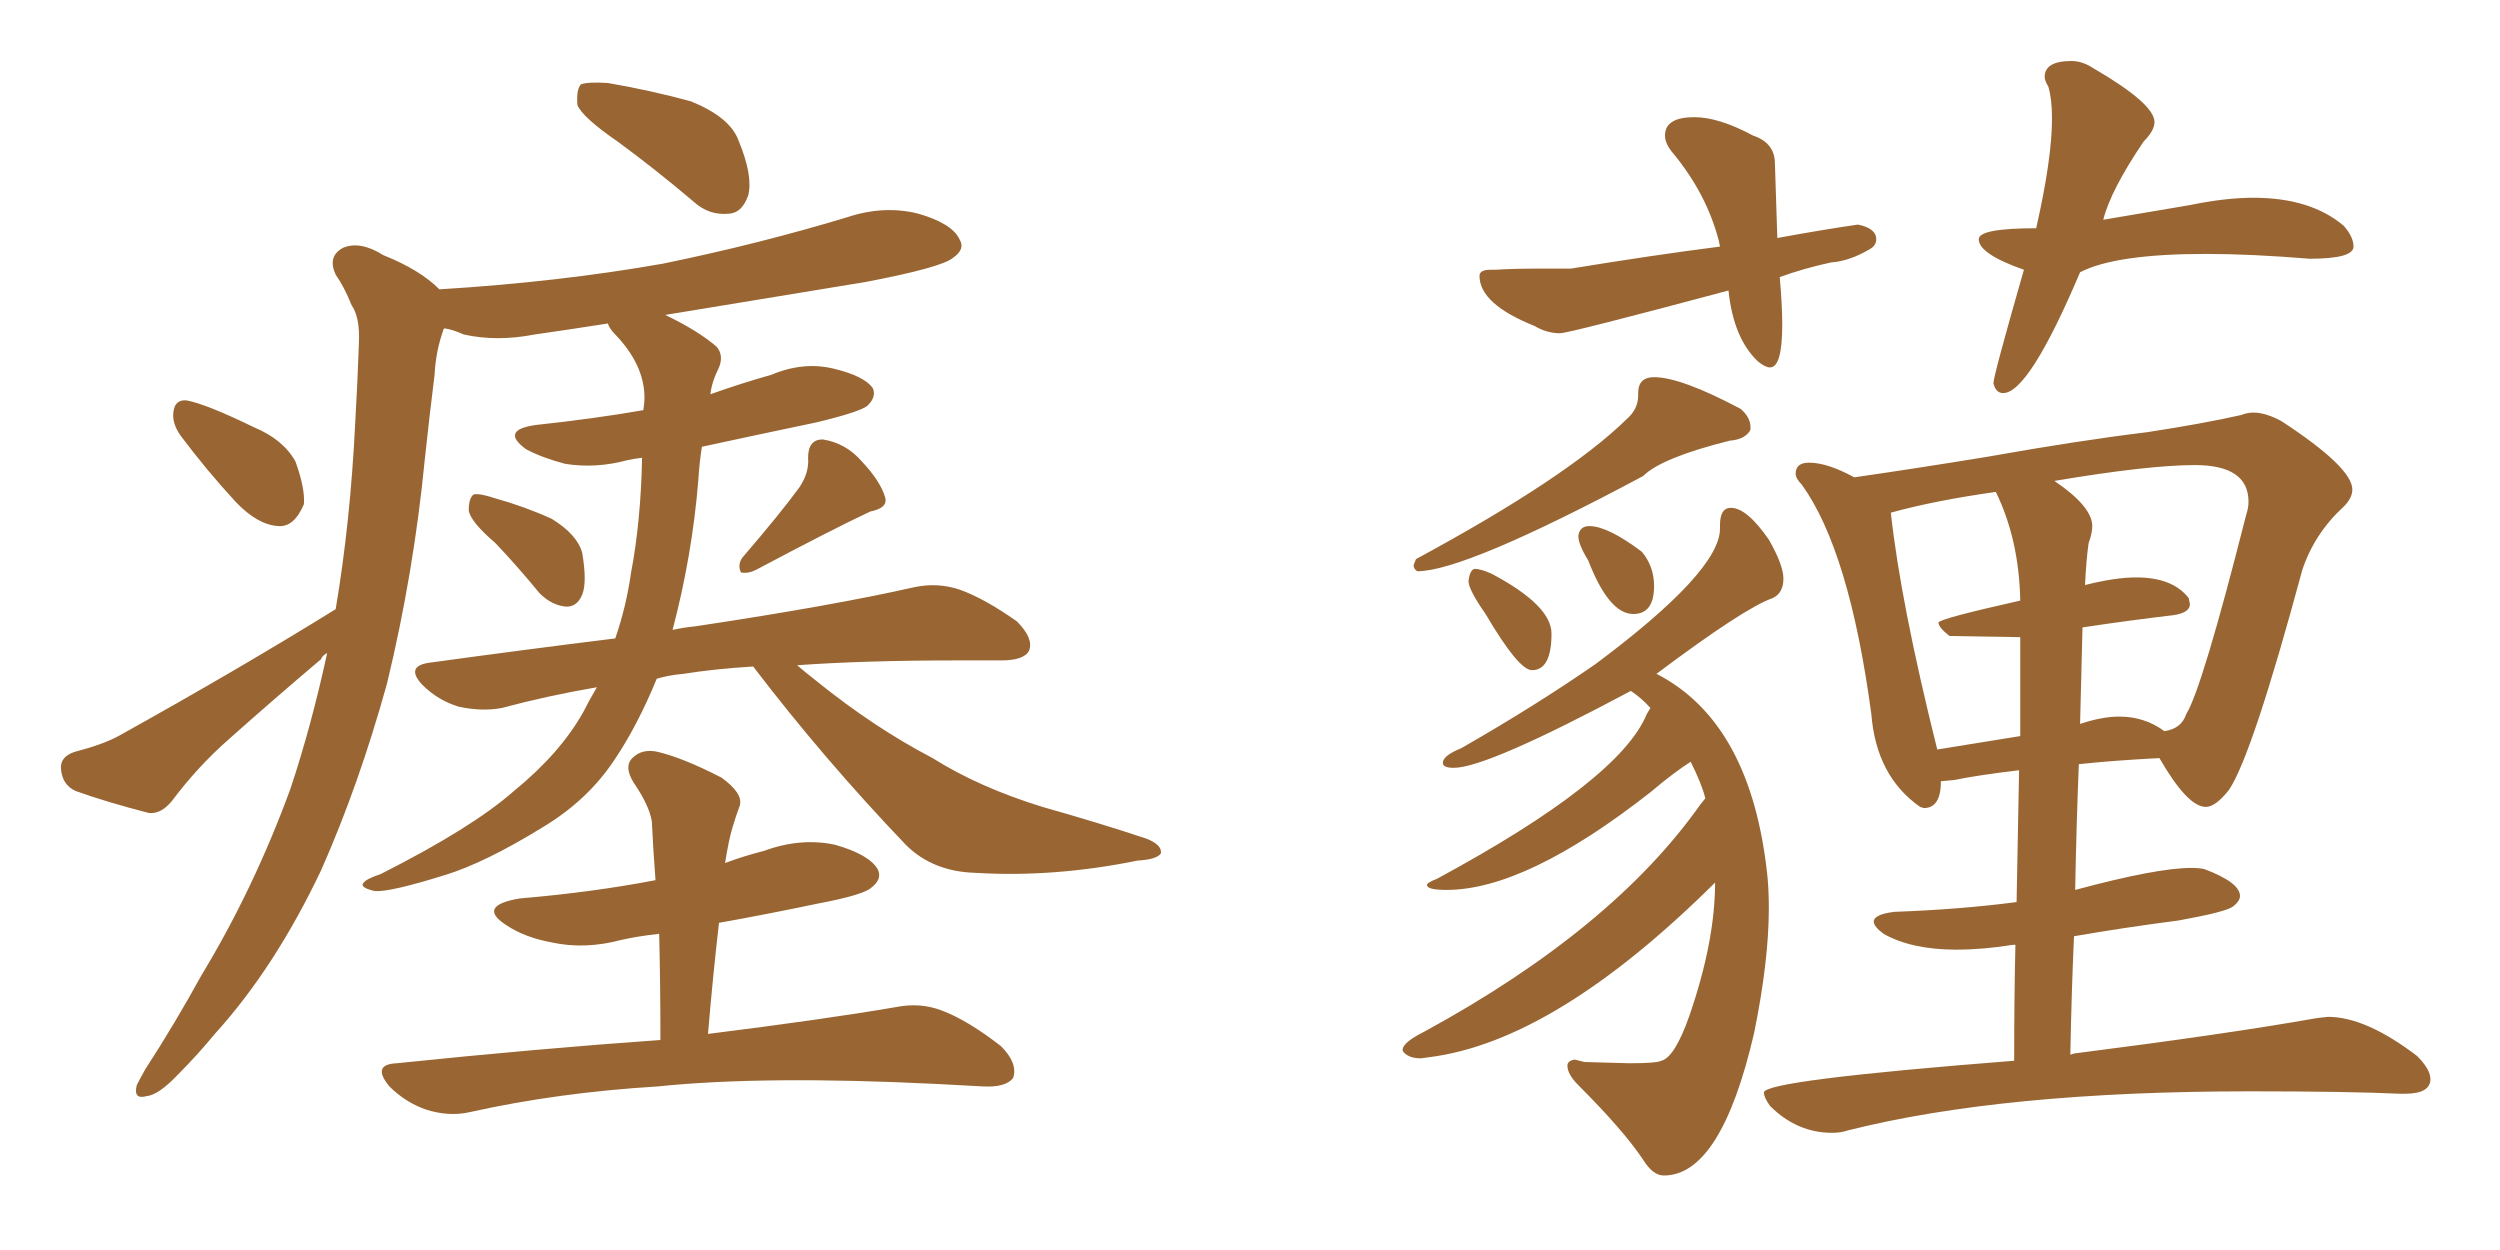 <svg xmlns="http://www.w3.org/2000/svg" xmlns:xlink="http://www.w3.org/1999/xlink" width="300" height="150"><path fill="#996633" padding="10" d="M74.12 16.99L74.12 16.99Q69.87 14.06 69.29 12.60L69.29 12.60Q69.14 10.69 69.73 10.11L69.73 10.11Q70.61 9.81 72.95 9.96L72.95 9.96Q78.08 10.84 82.91 12.16L82.91 12.16Q87.60 14.06 88.62 16.85L88.62 16.85Q90.38 21.09 89.79 23.44L89.79 23.44Q89.06 25.49 87.60 25.63L87.60 25.63Q85.11 25.93 83.20 24.17L83.20 24.17Q78.52 20.21 74.12 16.99ZM21.68 52.29L21.68 52.29Q20.65 50.83 20.80 49.51L20.80 49.51Q20.95 47.90 22.41 48.05L22.41 48.05Q24.76 48.49 30.47 51.27L30.47 51.27Q33.98 52.73 35.45 55.37L35.45 55.37Q36.62 58.59 36.47 60.50L36.47 60.50Q35.30 63.28 33.40 63.13L33.40 63.13Q30.91 62.99 28.27 60.21L28.27 60.21Q24.76 56.40 21.68 52.29ZM59.47 65.19L59.47 65.19Q56.40 62.55 56.25 61.23L56.25 61.23Q56.25 59.77 56.84 59.33L56.84 59.33Q57.57 59.18 59.33 59.77L59.33 59.77Q62.99 60.79 66.21 62.26L66.21 62.26Q69.29 64.16 69.87 66.36L69.87 66.36Q70.46 69.87 69.87 71.34L69.87 71.34Q69.29 72.80 67.97 72.80L67.97 72.80Q66.21 72.66 64.75 71.19L64.75 71.19Q62.11 67.97 59.47 65.19ZM95.95 58.45L95.95 58.45Q97.12 56.69 96.97 54.93L96.97 54.93Q96.97 52.73 98.73 52.73L98.73 52.73Q101.51 53.17 103.42 55.37L103.42 55.37Q105.62 57.71 106.20 59.62L106.20 59.62Q106.64 60.94 104.44 61.38L104.44 61.38Q100.05 63.43 90.67 68.41L90.67 68.41Q89.79 68.85 88.92 68.70L88.92 68.70Q88.48 67.82 89.06 66.94L89.06 66.94Q93.60 61.67 95.95 58.45ZM71.63 82.47L71.63 82.47Q65.63 83.50 60.21 84.96L60.21 84.96Q57.86 85.40 55.08 84.81L55.08 84.81Q52.59 84.08 50.68 82.18L50.68 82.18Q48.63 79.98 51.42 79.54L51.42 79.54Q63.13 77.93 73.83 76.61L73.83 76.61Q75.15 72.80 75.73 68.70L75.73 68.70Q76.90 62.55 77.05 54.93L77.05 54.93Q75.88 55.08 75.29 55.22L75.29 55.22Q71.48 56.25 67.82 55.66L67.82 55.66Q65.04 54.93 63.13 53.91L63.13 53.91Q59.91 51.56 64.45 50.98L64.45 50.98Q71.34 50.24 77.20 49.22L77.20 49.22Q77.34 48.34 77.34 47.75L77.34 47.75Q77.34 43.80 73.83 40.14L73.83 40.14Q73.10 39.40 72.95 38.82L72.95 38.82Q68.26 39.55 64.16 40.14L64.16 40.14Q59.62 41.02 55.66 40.14L55.66 40.14Q54.35 39.55 53.32 39.40L53.32 39.40Q53.17 39.55 53.17 39.70L53.17 39.70Q52.29 42.19 52.15 44.97L52.15 44.97Q51.56 49.66 50.98 55.08L50.98 55.08Q49.66 68.70 46.44 82.03L46.44 82.03Q43.07 94.19 38.53 104.44L38.53 104.44Q32.96 116.16 25.78 124.07L25.78 124.07Q23.73 126.56 21.39 128.91L21.39 128.91Q19.04 131.40 17.58 131.54L17.58 131.54Q15.97 131.98 16.41 130.22L16.41 130.22Q16.85 129.35 17.43 128.32L17.43 128.32Q20.95 122.90 24.17 117.04L24.17 117.04Q30.47 106.64 34.86 94.63L34.86 94.63Q37.35 87.16 39.26 78.37L39.26 78.37Q38.67 78.66 38.53 79.10L38.53 79.10Q32.81 83.94 27.39 88.77L27.39 88.77Q23.73 91.99 20.65 96.09L20.65 96.09Q19.34 97.71 17.87 97.56L17.87 97.56Q12.74 96.24 9.08 94.92L9.08 94.92Q7.47 94.19 7.32 92.29L7.32 92.29Q7.18 90.82 8.94 90.23L8.94 90.23Q12.30 89.36 14.21 88.33L14.21 88.33Q28.71 80.27 40.28 73.10L40.28 73.10Q42.04 62.70 42.63 50.68L42.63 50.68Q42.92 45.56 43.07 41.16L43.07 41.16Q43.21 38.09 42.19 36.62L42.19 36.62Q41.31 34.42 40.28 32.96L40.28 32.96Q39.26 30.76 41.16 29.74L41.16 29.74Q43.21 28.86 46.00 30.62L46.00 30.62Q50.39 32.37 52.73 34.72L52.73 34.72Q67.09 33.84 79.54 31.64L79.54 31.64Q90.97 29.30 101.66 26.07L101.66 26.07Q106.05 24.61 110.16 25.63L110.16 25.63Q114.26 26.81 115.14 28.71L115.14 28.71Q115.87 29.88 114.40 30.91L114.40 30.91Q113.09 32.08 103.86 33.84L103.86 33.84Q91.41 35.89 79.83 37.79L79.83 37.79Q83.79 39.70 85.99 41.60L85.99 41.60Q86.87 42.63 86.28 44.09L86.28 44.09Q85.40 45.85 85.25 47.31L85.25 47.31Q88.92 46.00 92.58 44.97L92.58 44.97Q96.39 43.36 100.05 44.24L100.05 44.24Q103.71 45.12 104.74 46.58L104.74 46.58Q105.18 47.61 104.15 48.63L104.15 48.63Q103.42 49.37 98.00 50.68L98.00 50.68Q90.97 52.15 84.23 53.61L84.23 53.61Q83.94 55.37 83.79 57.71L83.79 57.71Q83.06 66.65 80.71 75.59L80.71 75.59Q82.03 75.29 83.50 75.15L83.50 75.15Q100.05 72.66 109.72 70.46L109.72 70.46Q112.50 69.87 115.14 70.75L115.14 70.75Q118.07 71.78 122.02 74.56L122.02 74.56Q124.07 76.61 123.49 78.08L123.49 78.08Q122.90 79.25 120.12 79.25L120.12 79.25Q117.63 79.25 114.84 79.25L114.84 79.25Q103.71 79.25 95.65 79.83L95.65 79.83Q96.68 80.71 98.00 81.74L98.00 81.74Q104.88 87.30 111.91 90.97L111.91 90.97Q117.48 94.48 125.10 96.83L125.10 96.83Q131.84 98.73 137.55 100.63L137.55 100.63Q139.45 101.37 139.31 102.39L139.31 102.39Q138.87 103.13 136.52 103.27L136.52 103.27Q126.42 105.32 117.04 104.74L117.04 104.74Q111.91 104.59 108.69 101.37L108.69 101.37Q98.88 91.11 90.38 79.98L90.38 79.98Q85.69 80.27 82.03 80.86L82.03 80.86Q80.27 81.01 78.81 81.45L78.81 81.45Q76.46 87.16 73.68 91.26L73.68 91.26Q70.46 96.09 65.04 99.32L65.04 99.32Q58.15 103.56 53.32 105.03L53.32 105.03Q46.73 107.08 44.97 106.93L44.97 106.93Q43.07 106.49 43.65 105.91L43.65 105.91Q43.95 105.47 45.70 104.88L45.70 104.88Q56.69 99.32 61.67 94.92L61.67 94.92Q67.24 90.38 70.02 85.40L70.02 85.40Q70.75 83.94 71.63 82.47ZM79.25 124.80L79.25 124.80L79.25 124.80Q79.25 117.92 79.10 112.06L79.10 112.06Q76.46 112.35 74.56 112.79L74.56 112.79Q70.17 113.96 66.21 113.09L66.21 113.09Q62.99 112.50 60.79 111.04L60.79 111.04Q57.13 108.69 62.40 107.81L62.40 107.81Q71.04 107.08 78.66 105.62L78.66 105.62Q78.37 101.81 78.22 98.58L78.22 98.58Q77.93 96.68 76.03 93.90L76.03 93.90Q74.85 91.99 75.88 90.97L75.88 90.97Q77.05 89.79 78.96 90.23L78.96 90.23Q82.03 90.97 86.57 93.31L86.57 93.31Q89.21 95.21 88.77 96.68L88.77 96.68Q88.33 97.85 87.89 99.32L87.89 99.32Q87.45 100.78 87.01 103.56L87.01 103.56Q89.36 102.69 91.70 102.10L91.70 102.10Q96.09 100.49 100.20 101.37L100.20 101.37Q104.30 102.54 105.32 104.30L105.32 104.30Q105.91 105.47 104.59 106.49L104.59 106.49Q103.71 107.37 98.29 108.40L98.29 108.40Q91.99 109.72 86.28 110.74L86.28 110.74Q85.55 117.04 84.96 124.07L84.96 124.07Q99.02 122.31 107.52 120.85L107.52 120.85Q110.45 120.26 113.09 121.29L113.09 121.29Q116.16 122.46 120.12 125.54L120.12 125.54Q122.17 127.59 121.58 129.35L121.58 129.35Q120.70 130.52 117.92 130.37L117.92 130.37Q115.28 130.22 112.50 130.08L112.50 130.08Q91.70 129.05 78.96 130.37L78.96 130.37Q66.94 131.10 56.40 133.45L56.40 133.45Q53.91 134.03 51.12 133.15L51.12 133.15Q48.63 132.28 46.73 130.37L46.73 130.37Q44.53 127.73 47.61 127.59L47.61 127.59Q64.60 125.83 79.25 124.80ZM212.40 44.09L212.40 44.09Q213.87 44.09 213.87 38.96L213.87 38.96Q213.87 36.62 213.57 33.25L213.57 33.25Q216.36 32.23 219.73 31.49L219.73 31.49Q221.92 31.35 224.41 29.88L224.41 29.88Q225.15 29.44 225.15 28.71L225.15 28.71Q225.15 27.39 222.95 26.95L222.95 26.95Q218.85 27.54 213.28 28.56L213.28 28.56L212.99 19.63Q212.99 17.14 210.35 16.26L210.35 16.26Q206.25 14.06 203.32 14.06L203.32 14.06Q199.80 14.06 199.80 16.26L199.80 16.26Q199.80 17.29 200.83 18.46L200.83 18.46Q204.79 23.29 206.25 28.86L206.25 28.86L206.40 29.59Q198.34 30.62 188.53 32.23L188.53 32.23L184.86 32.23Q181.64 32.23 179.44 32.37L179.44 32.37L178.86 32.37Q177.54 32.37 177.54 33.11L177.54 33.11Q177.54 36.47 184.13 39.11L184.13 39.11Q185.60 39.99 187.21 39.99L187.21 39.99Q188.23 39.99 207.42 34.86L207.42 34.86Q208.01 40.58 210.94 43.36L210.94 43.36Q211.82 44.09 212.40 44.09ZM240.38 47.17L240.38 47.17Q243.46 47.17 249.61 32.67L249.61 32.67Q253.86 30.47 264.70 30.47L264.70 30.47Q270.12 30.47 277.15 31.05L277.15 31.05Q282.42 31.05 282.42 29.59L282.42 29.59Q282.42 28.42 281.25 27.10L281.25 27.10Q277.29 23.73 270.41 23.73L270.41 23.73Q267.04 23.73 262.79 24.61L262.79 24.61L252.39 26.37Q253.27 22.85 257.23 16.99L257.23 16.99Q258.54 15.67 258.54 14.65L258.54 14.65Q258.54 12.45 251.22 8.20L251.22 8.20Q249.90 7.32 248.58 7.32L248.58 7.32Q245.36 7.32 245.36 9.23L245.36 9.23Q245.36 9.67 245.80 10.40L245.80 10.40Q246.24 11.87 246.24 14.21L246.24 14.21Q246.24 19.04 244.34 27.39L244.34 27.39Q237.45 27.39 237.45 28.71L237.45 28.71Q237.45 30.47 242.87 32.37L242.87 32.37Q239.21 45.12 239.21 46.00L239.21 46.00Q239.50 47.17 240.38 47.17ZM170.07 68.55L170.07 68.55Q175.78 68.55 197.17 57.13L197.17 57.13Q199.37 54.93 207.57 52.88L207.57 52.88Q209.47 52.73 210.06 51.56L210.06 51.56L210.06 51.27Q210.06 50.10 208.89 49.07L208.89 49.07Q201.71 45.26 198.49 45.26L198.49 45.26Q196.58 45.26 196.58 47.17L196.58 47.17L196.58 47.46Q196.58 49.07 195.26 50.24L195.26 50.24Q188.09 57.28 169.92 67.09L169.92 67.09L169.63 67.82Q169.63 68.26 170.07 68.55ZM183.84 80.42L183.84 80.42Q186.18 80.42 186.18 76.03L186.18 76.03Q186.18 72.66 179.00 68.85L179.00 68.85Q177.69 68.26 176.95 68.26L176.95 68.26Q176.37 68.41 176.22 69.73L176.22 69.73Q176.22 70.75 178.27 73.68L178.27 73.68Q182.23 80.42 183.84 80.42ZM196.00 73.68L196.00 73.68Q198.49 73.68 198.49 70.31L198.49 70.31Q198.49 67.97 197.02 66.21L197.02 66.21Q192.92 63.13 190.72 63.13L190.72 63.13Q189.55 63.13 189.40 64.31L189.40 64.31Q189.40 65.33 190.58 67.24L190.58 67.24Q193.07 73.68 196.00 73.68ZM219.87 135.94L219.87 135.94Q220.90 135.94 221.78 135.64L221.78 135.64Q240.38 130.96 269.97 130.96L269.97 130.96Q281.69 130.96 287.99 131.25L287.99 131.25L288.57 131.25Q291.65 131.25 291.65 129.49L291.65 129.49Q291.65 128.32 290.04 126.71L290.04 126.71Q283.89 122.02 279.35 122.02L279.35 122.02L278.03 122.17Q267.33 124.07 248.88 126.42L248.88 126.42L248.44 126.56Q248.58 119.09 248.88 112.35L248.88 112.35Q254.74 111.33 261.47 110.45L261.47 110.45Q267.19 109.42 267.99 108.76Q268.80 108.11 268.80 107.52L268.80 107.52Q268.80 105.91 264.55 104.30L264.55 104.30Q263.96 104.15 262.94 104.15L262.94 104.15Q258.84 104.15 249.02 106.79L249.02 106.79Q249.17 98.88 249.46 91.70L249.46 91.70Q253.56 91.26 259.13 90.97L259.13 90.97Q262.50 96.83 264.70 96.83L264.70 96.83Q265.87 96.83 267.48 94.78L267.48 94.78Q270.26 90.67 276.27 68.41L276.27 68.41Q277.73 64.01 281.25 60.79L281.25 60.79Q282.28 59.77 282.28 58.74L282.28 58.74Q282.28 56.10 273.78 50.54L273.78 50.54Q271.88 49.51 270.41 49.51L270.41 49.51Q269.68 49.51 268.95 49.80L268.95 49.80Q264.40 50.83 257.67 51.86L257.67 51.86Q249.32 52.88 238.62 54.79L238.62 54.79Q229.69 56.25 222.51 57.28L222.51 57.28Q219.29 55.52 217.09 55.52L217.09 55.52Q215.48 55.52 215.48 56.84L215.48 56.84Q215.48 57.42 216.21 58.15L216.21 58.15Q221.92 66.06 224.56 85.69L224.56 85.69Q225.15 93.16 230.42 96.83L230.42 96.83L230.86 96.97Q232.91 96.97 232.91 93.75L232.91 93.75L234.52 93.60Q237.30 93.02 242.29 92.43L242.29 92.43L241.99 108.25Q235.25 109.13 227.34 109.42L227.34 109.42Q224.85 109.72 224.85 110.60L224.85 110.60Q224.85 111.18 226.03 112.06L226.03 112.06Q229.39 113.96 234.81 113.96L234.81 113.96Q237.89 113.96 241.55 113.38L241.55 113.38L241.85 113.38Q241.70 119.68 241.70 127.29L241.70 127.29Q211.67 129.64 211.67 131.10L211.67 131.10Q211.67 131.69 212.40 132.71L212.40 132.71Q215.63 135.94 219.87 135.94ZM242.43 88.33L232.47 89.94Q228.08 72.36 226.90 61.52L226.90 61.52Q232.18 60.06 239.50 59.03L239.50 59.03Q242.29 64.75 242.43 72.07L242.43 72.07Q232.62 74.27 232.62 74.71L232.62 74.71Q232.62 75.29 233.94 76.32L233.94 76.32L242.43 76.46L242.43 88.33ZM259.72 87.74L259.72 87.74Q257.37 85.99 254.30 85.99L254.30 85.99Q252.25 85.99 249.61 86.87L249.61 86.87L249.90 75.29Q255.76 74.41 260.74 73.83L260.74 73.83Q262.79 73.54 262.79 72.51L262.79 72.51L262.65 71.78Q260.74 69.29 256.35 69.29L256.35 69.29Q253.86 69.29 250.34 70.17L250.34 70.17Q250.20 70.17 250.20 70.31L250.20 70.31Q250.34 67.24 250.63 65.19L250.63 65.19Q251.07 64.01 251.07 63.13L251.07 63.13Q251.07 60.79 246.53 57.71L246.53 57.71Q257.81 55.81 263.38 55.81L263.38 55.81Q269.82 55.81 269.82 60.21L269.82 60.21Q269.82 60.94 269.53 61.82L269.53 61.82Q264.26 82.62 262.35 85.69L262.35 85.69Q261.77 87.45 259.72 87.74ZM199.66 141.06L199.66 141.06Q206.54 141.06 210.50 123.93L210.50 123.93Q212.26 115.28 212.26 108.98L212.26 108.98Q212.26 107.08 212.11 105.32L212.11 105.32Q210.21 86.72 198.78 80.86L198.78 80.86Q209.33 72.95 212.70 71.78L212.70 71.78Q214.01 71.19 214.01 69.43L214.01 69.43Q214.01 67.82 212.26 64.75L212.26 64.75Q209.62 60.94 207.71 60.94L207.71 60.94Q206.40 60.94 206.40 62.99L206.40 62.99L206.40 63.43Q206.40 68.55 191.46 79.69L191.46 79.69Q184.28 84.67 175.34 89.79L175.34 89.79Q173.14 90.67 173.14 91.55L173.14 91.55Q173.14 92.14 174.46 92.14L174.46 92.14Q178.42 92.14 195.70 82.91L195.70 82.91Q197.02 83.79 198.05 84.96L198.05 84.96L197.61 85.69Q194.38 93.60 172.41 105.47L172.41 105.47Q171.24 105.91 171.24 106.20L171.24 106.20Q171.24 106.79 173.58 106.79L173.58 106.79Q183.11 106.79 198.05 95.07L198.05 95.07Q200.83 92.72 202.88 91.41L202.88 91.41Q204.20 94.04 204.64 95.80L204.64 95.80L204.05 96.53Q193.51 111.47 170.95 123.78L170.95 123.78Q168.31 125.10 168.31 125.98L168.31 125.98Q168.31 126.27 168.90 126.64Q169.48 127.00 170.51 127.00L170.51 127.00L171.53 126.86Q186.62 124.95 205.81 105.91L205.81 105.91Q205.81 112.94 202.73 121.88L202.73 121.88Q200.98 126.86 199.37 127.29L199.37 127.29Q198.78 127.59 195.56 127.59L195.56 127.59L190.14 127.44L188.96 127.15Q188.09 127.29 188.09 127.88L188.09 127.88Q188.09 128.91 189.40 130.22L189.40 130.22Q194.82 135.64 197.17 139.16L197.17 139.16Q198.34 141.06 199.66 141.06Z"/></svg>